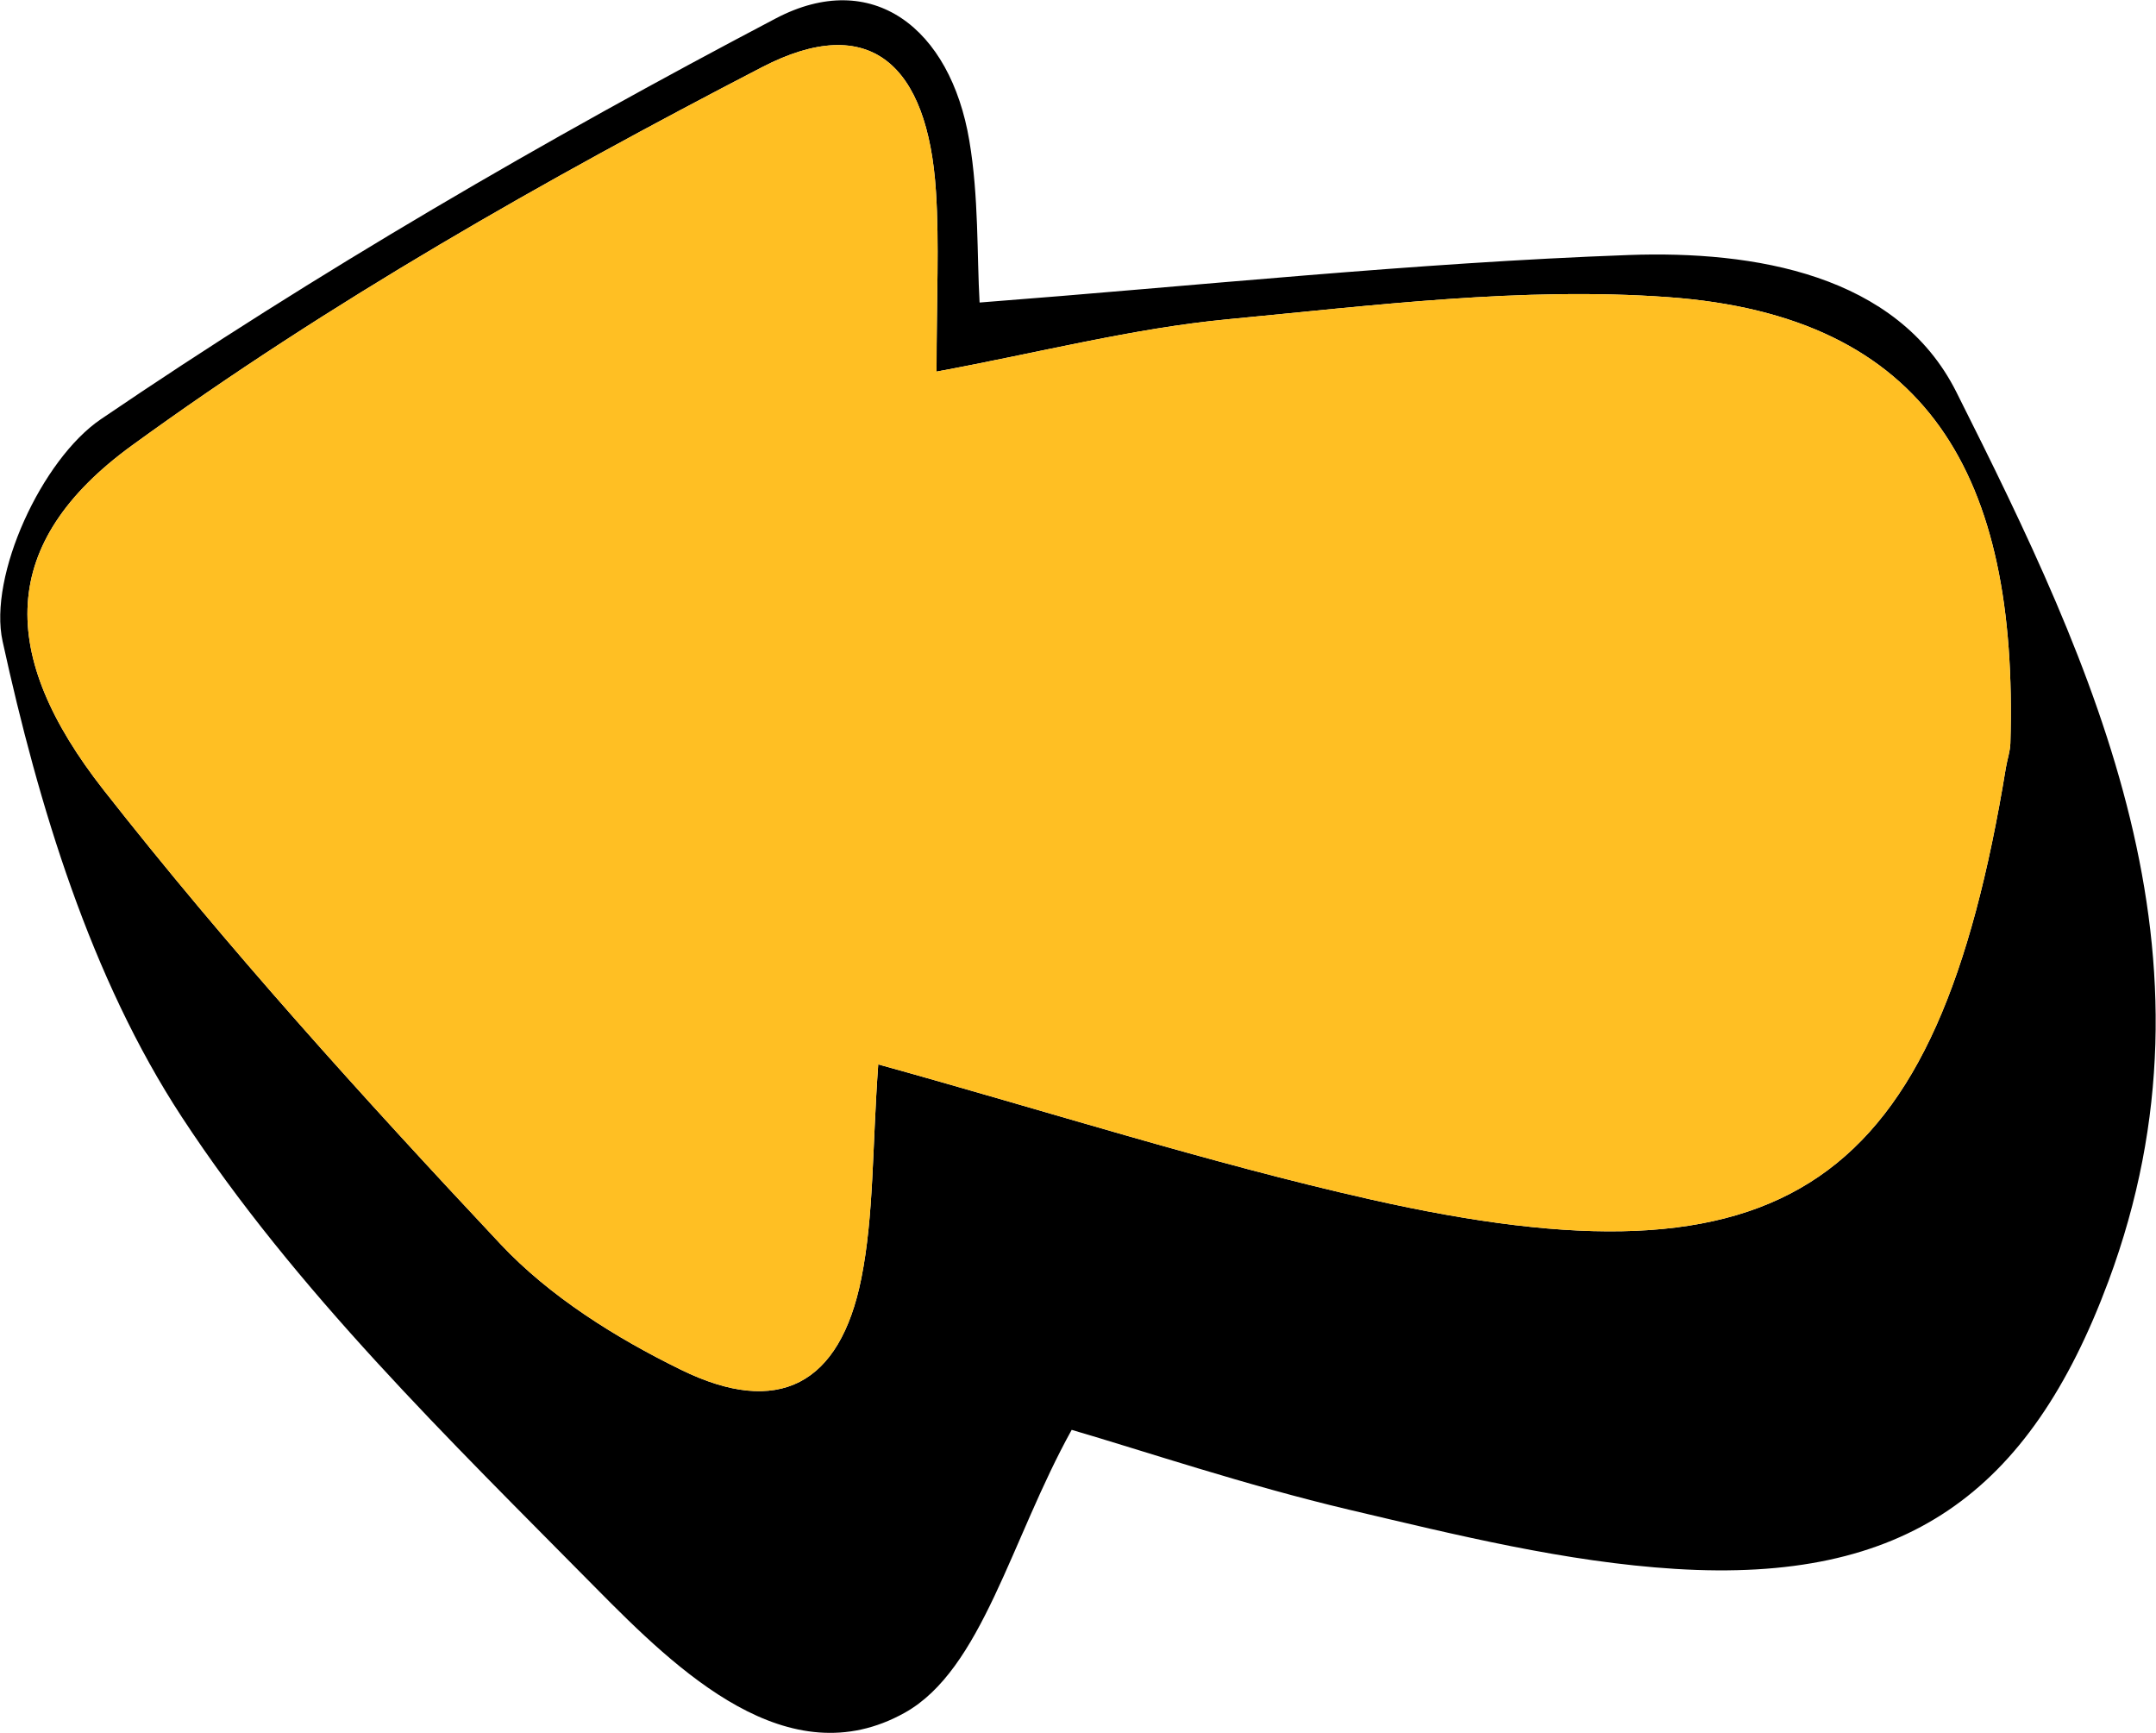 <?xml version="1.0" encoding="UTF-8" standalone="no"?>
<!-- Created with Inkscape (http://www.inkscape.org/) -->

<svg
   version="1.1"
   id="svg1"
   width="48.399"
   height="38.894"
   viewBox="0 0 48.399 38.894"
   xmlns="http://www.w3.org/2000/svg"
   xmlns:svg="http://www.w3.org/2000/svg">
  <defs
     id="defs1">
    <clipPath
       clipPathUnits="userSpaceOnUse"
       id="clipPath791">
      <path
         d="M 0,9490.38 H 1920 V 0 H 0 Z"
         transform="translate(-1171.15,-1474.67)"
         id="path791" />
    </clipPath>
    <clipPath
       clipPathUnits="userSpaceOnUse"
       id="clipPath793">
      <path
         d="M 0,9490.38 H 1920 V 0 H 0 Z"
         transform="translate(-1171.15,-1474.67)"
         id="path793" />
    </clipPath>
  </defs>
  <g
     id="g1"
     transform="translate(-1541.818,-10663.725)">
    <path
       id="path790"
       d="m 0,0 c 2.851,-0.789 5.544,-1.654 8.293,-2.274 7.013,-1.58 9.538,0.178 10.698,7.273 0.023,0.136 0.071,0.271 0.075,0.408 0.135,4.498 -1.376,7.197 -5.77,7.511 C 10.845,13.094 8.347,12.779 5.884,12.545 4.29,12.393 2.72,11.986 0.982,11.664 c 0,1.258 0.047,2.149 -0.01,3.034 -0.137,2.141 -1.115,3.031 -2.929,2.091 -3.66,-1.896 -7.283,-3.95 -10.61,-6.368 -2.26,-1.643 -2.262,-3.525 -0.479,-5.8 2.087,-2.66 4.367,-5.177 6.683,-7.645 0.83,-0.884 1.941,-1.579 3.043,-2.118 1.637,-0.802 2.676,-0.251 3.035,1.538 C -0.073,-2.542 -0.103,-1.431 0,0 m 3.258,-6.153 c -1.025,-1.848 -1.511,-4.037 -2.812,-4.763 -1.965,-1.096 -3.818,0.699 -5.198,2.097 -2.477,2.508 -5.065,5.016 -6.978,7.936 -1.533,2.342 -2.409,5.234 -3.016,8.005 -0.244,1.108 0.662,3.066 1.654,3.74 3.639,2.474 7.467,4.699 11.366,6.748 1.623,0.853 2.94,-0.158 3.26,-2.057 0.16,-0.943 0.127,-1.918 0.173,-2.726 3.696,0.284 7.309,0.668 10.932,0.8 2.113,0.076 4.52,-0.324 5.516,-2.304 2.348,-4.671 4.602,-9.491 2.562,-14.975 -1.334,-3.585 -3.428,-5.083 -7.294,-4.842 -1.846,0.115 -3.683,0.57 -5.495,0.997 -1.747,0.413 -3.455,0.989 -4.67,1.344"
       style="fill:#000000;fill-opacity:1;fill-rule:nonzero;stroke:none"
       transform="matrix(1.333,0,0,-1.333,1561.533,10687.613)"
       clip-path="url(#clipPath791)" />
    <path
       id="path792"
       d="m 0,0 c -0.103,-1.431 -0.073,-2.542 -0.285,-3.604 -0.359,-1.789 -1.398,-2.34 -3.035,-1.538 -1.102,0.539 -2.213,1.234 -3.043,2.118 -2.316,2.468 -4.596,4.985 -6.683,7.645 -1.783,2.275 -1.781,4.157 0.479,5.8 3.327,2.418 6.95,4.472 10.61,6.368 1.814,0.94 2.792,0.05 2.929,-2.091 0.057,-0.885 0.01,-1.776 0.01,-3.034 1.738,0.322 3.308,0.729 4.902,0.881 2.463,0.234 4.961,0.549 7.412,0.373 4.394,-0.314 5.905,-3.013 5.77,-7.511 C 19.062,5.27 19.014,5.135 18.991,4.999 17.831,-2.096 15.306,-3.854 8.293,-2.274 5.544,-1.654 2.851,-0.789 0,0"
       style="fill:#ffbf23;fill-opacity:1;fill-rule:nonzero;stroke:none"
       transform="matrix(1.333,0,0,-1.333,1561.533,10687.613)"
       clip-path="url(#clipPath793)" />
  </g>
</svg>
